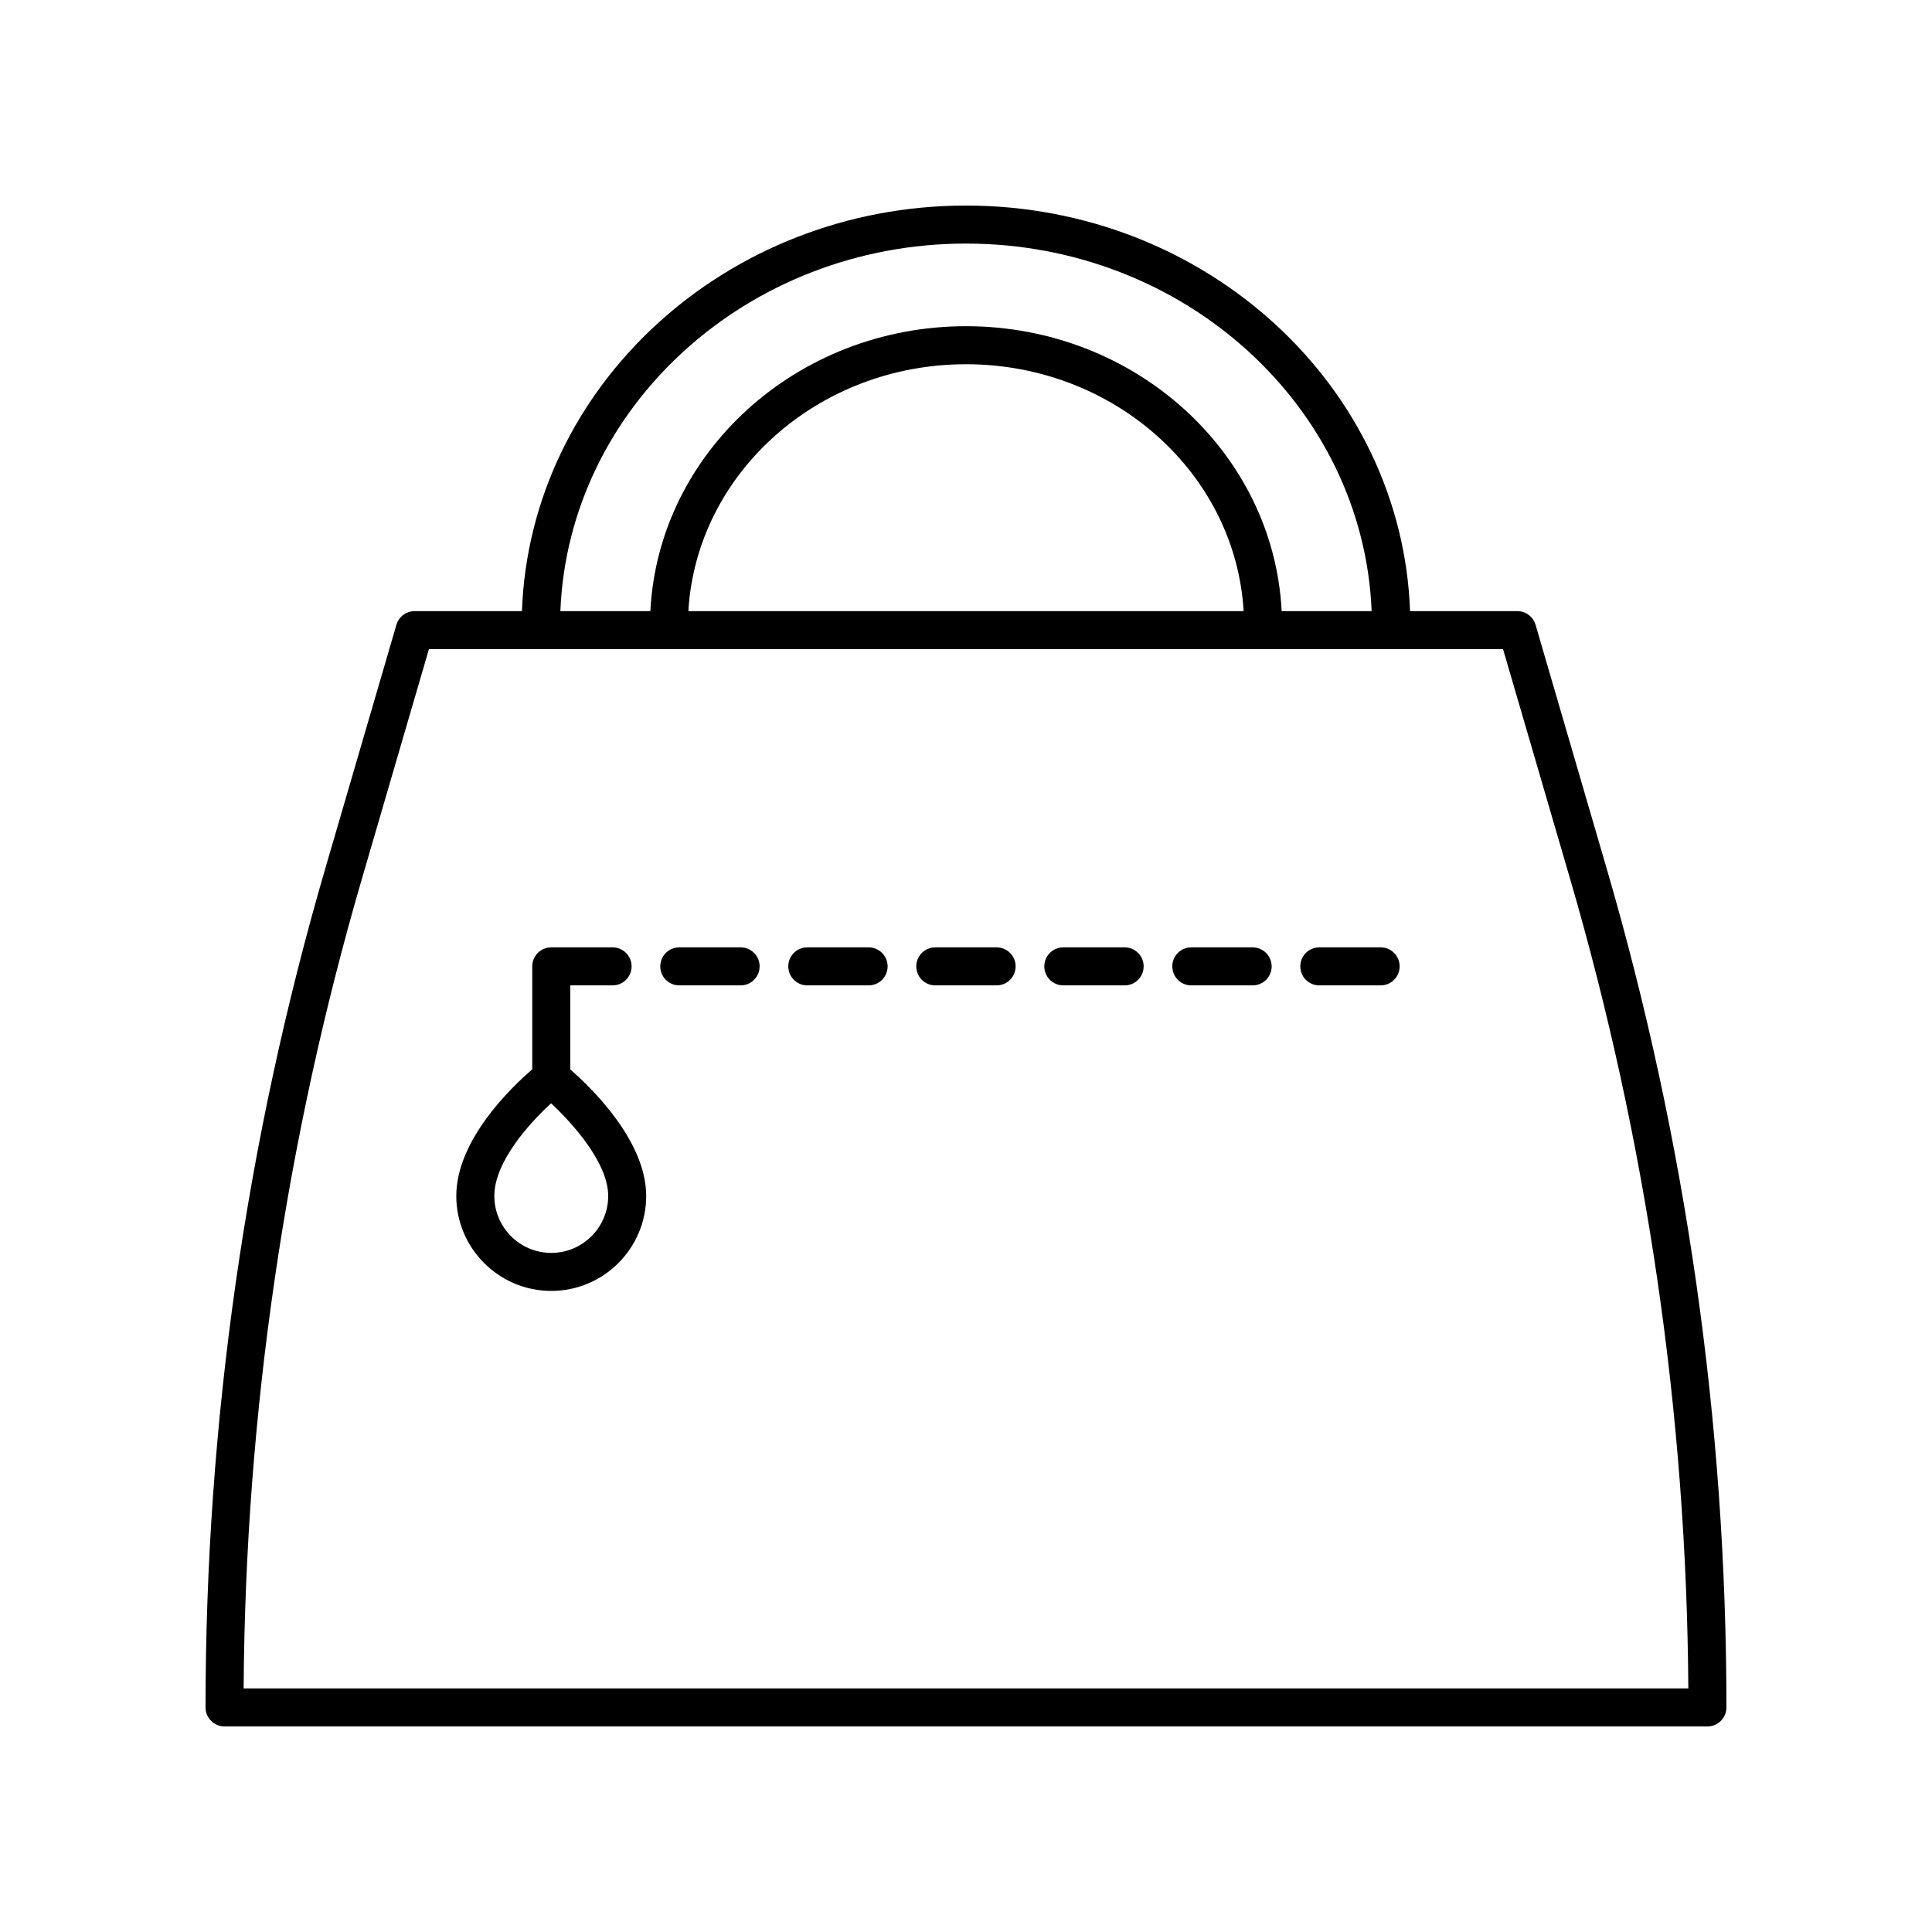 <?xml version="1.0" encoding="UTF-8"?>
<!-- Uploaded to: SVG Repo, www.svgrepo.com, Generator: SVG Repo Mixer Tools -->
<svg fill="#000000" width="800px" height="800px" version="1.1" viewBox="144 144 512 512" xmlns="http://www.w3.org/2000/svg">
 <g>
  <path d="m550.94 309.58c-0.629-2.148-2.598-3.625-4.836-3.625h-28.426c-2.148-59.605-54.094-107.48-117.68-107.48s-115.53 47.875-117.68 107.48h-28.43c-2.238 0-4.207 1.477-4.836 3.625l-18.762 64.273c-21.117 72.355-31.82 147.26-31.82 222.63 0 2.785 2.254 5.039 5.039 5.039h392.97c2.785 0 5.039-2.254 5.039-5.039 0-75.375-10.707-150.28-31.824-222.63zm-150.94-101.03c58.016 0 105.33 43.367 107.5 97.402h-23.848c-2.129-41.961-38.777-75.504-83.648-75.504s-81.52 33.543-83.652 75.504h-23.848c2.168-54.035 49.484-97.402 107.5-97.402zm73.574 97.402h-147.15c2.133-36.406 34.266-65.426 73.574-65.426 39.305 0 71.438 29.02 73.574 65.426zm-265.01 285.49c0.469-72.719 11.027-144.95 31.406-214.77l17.699-60.648h284.65l17.703 60.648c20.379 69.82 30.938 142.05 31.402 214.77z"/>
  <path d="m295.13 427.41v-22.273h11.211c2.785 0 5.039-2.254 5.039-5.039s-2.254-5.039-5.039-5.039h-16.25c-2.785 0-5.039 2.254-5.039 5.039v27.293c-5.398 4.637-20.129 18.645-20.129 33.555 0 13.875 11.293 25.16 25.164 25.16 13.875 0 25.16-11.285 25.16-25.16 0.004-14.641-14.598-28.73-20.117-33.535zm-5.039 48.621c-8.32 0-15.09-6.766-15.09-15.086 0-8.922 9.082-19.109 15.047-24.551 5.984 5.57 15.129 15.926 15.129 24.551 0 8.32-6.766 15.086-15.086 15.086z"/>
  <path d="m340.27 395.06h-16.25c-2.785 0-5.039 2.254-5.039 5.039s2.254 5.039 5.039 5.039h16.25c2.785 0 5.039-2.254 5.039-5.039-0.004-2.785-2.254-5.039-5.039-5.039z"/>
  <path d="m374.19 395.06h-16.25c-2.785 0-5.039 2.254-5.039 5.039s2.254 5.039 5.039 5.039h16.25c2.785 0 5.039-2.254 5.039-5.039s-2.254-5.039-5.039-5.039z"/>
  <path d="m408.11 395.06h-16.25c-2.785 0-5.039 2.254-5.039 5.039s2.254 5.039 5.039 5.039h16.25c2.785 0 5.039-2.254 5.039-5.039-0.004-2.785-2.258-5.039-5.039-5.039z"/>
  <path d="m442.04 395.06h-16.25c-2.785 0-5.039 2.254-5.039 5.039s2.254 5.039 5.039 5.039h16.25c2.785 0 5.039-2.254 5.039-5.039s-2.254-5.039-5.039-5.039z"/>
  <path d="m475.96 395.06h-16.25c-2.785 0-5.039 2.254-5.039 5.039s2.254 5.039 5.039 5.039h16.25c2.785 0 5.039-2.254 5.039-5.039s-2.254-5.039-5.039-5.039z"/>
  <path d="m509.88 395.06h-16.25c-2.785 0-5.039 2.254-5.039 5.039s2.254 5.039 5.039 5.039h16.25c2.785 0 5.039-2.254 5.039-5.039s-2.254-5.039-5.039-5.039z"/>
 </g>
</svg>